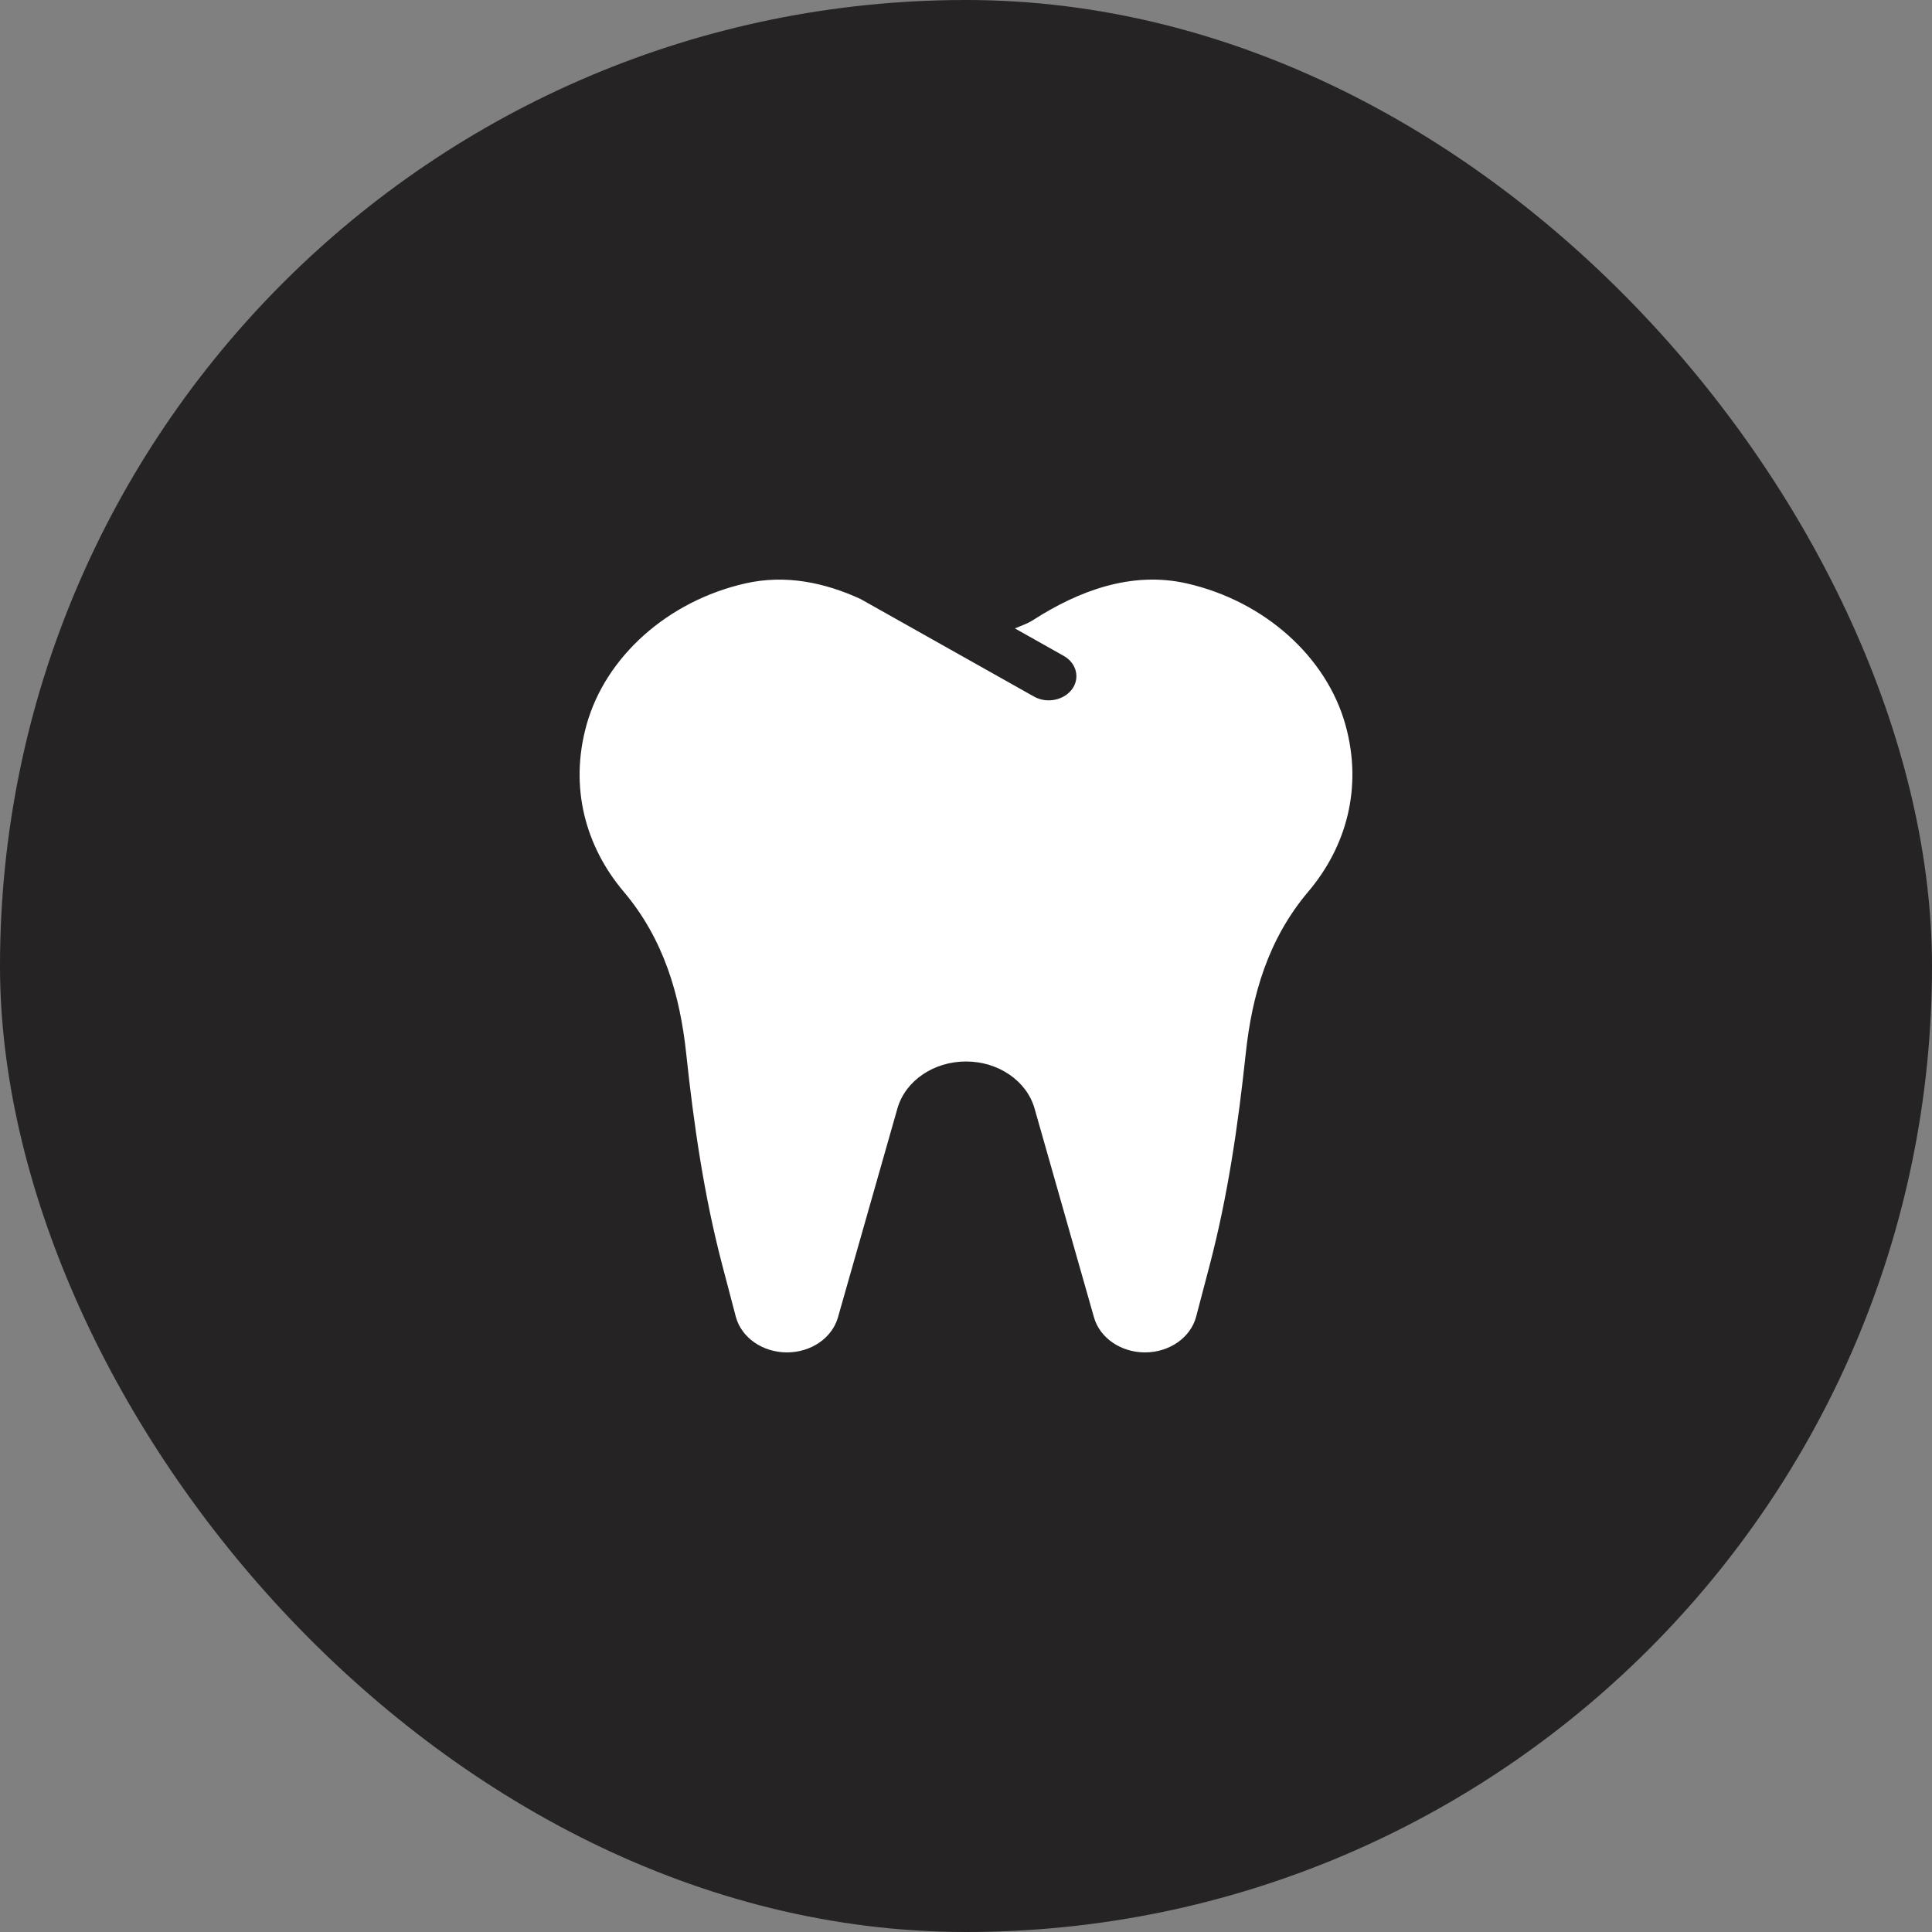 <?xml version="1.0" encoding="UTF-8"?> <svg xmlns="http://www.w3.org/2000/svg" width="100" height="100" viewBox="0 0 100 100" fill="none"><rect x="0" y="0" width="100" height="100" fill="#808080" stroke="none"/><rect width="100" height="100" rx="50" fill="#252324"></rect><path d="M69.641 37.52C68.658 33.987 65.435 31.108 61.426 30.198C58.552 29.544 55.801 30.596 53.467 32.098C53.177 32.285 52.846 32.39 52.53 32.526L55.059 33.949C55.721 34.322 55.914 35.095 55.487 35.676C55.089 36.219 54.213 36.447 53.513 36.051L44.539 31.003C42.691 30.155 40.666 29.722 38.574 30.198C34.565 31.109 31.342 33.987 30.359 37.52C29.454 40.771 30.321 43.833 32.278 46.147C34.364 48.613 35.196 51.511 35.518 54.534C35.911 58.218 36.441 61.89 37.388 65.496L38.084 68.148C38.369 69.232 39.468 70 40.734 70C41.981 70 43.068 69.254 43.371 68.191L46.449 57.377C46.856 55.945 48.32 54.942 49.999 54.942C51.677 54.942 53.142 55.946 53.549 57.377L56.626 68.191C56.929 69.254 58.017 70 59.264 70C60.53 70 61.628 69.232 61.913 68.148L62.609 65.496C63.557 61.891 64.085 58.218 64.479 54.534C64.801 51.51 65.633 48.613 67.719 46.147C69.679 43.834 70.546 40.772 69.641 37.52Z" fill="white"></path></svg> 